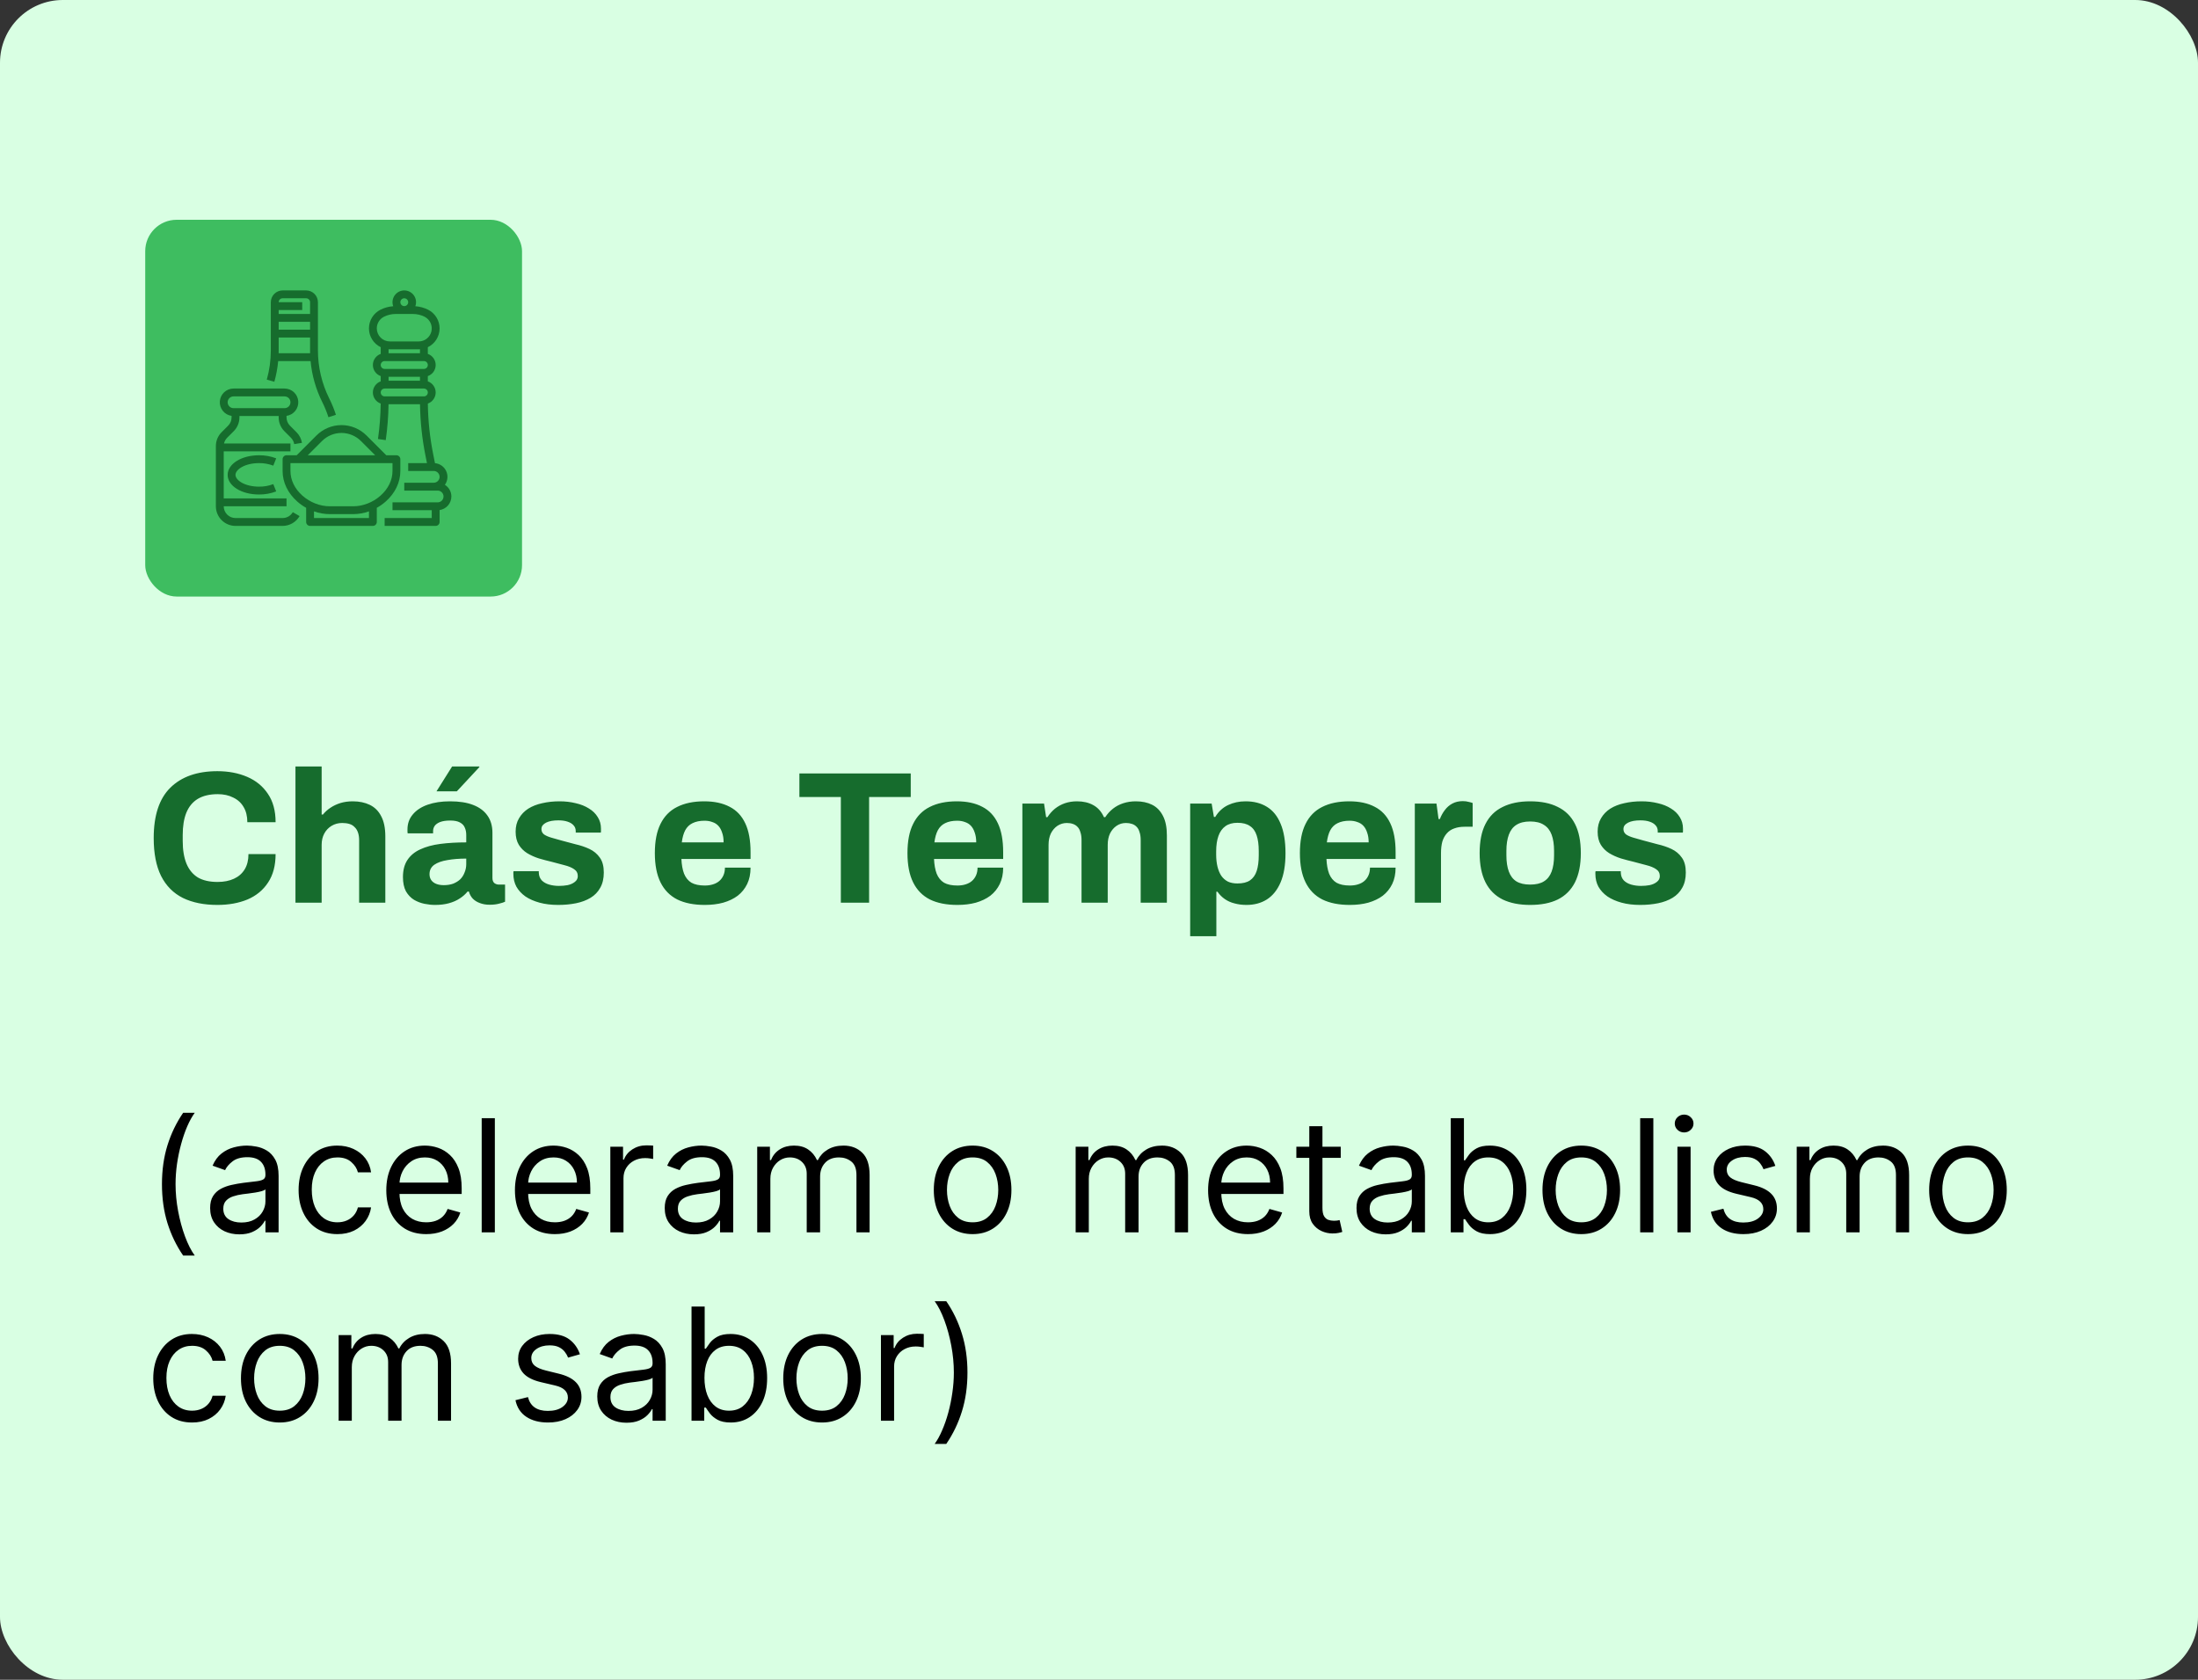 <svg xmlns="http://www.w3.org/2000/svg" width="280" height="214" viewBox="0 0 280 214" fill="none"><rect x="0" y="0" width="280" height="214" fill="#333333" stroke="none"/><rect width="280" height="214" rx="8" fill="#D9FFE3"></rect><rect x="18.5" y="28" width="48" height="48" rx="4" fill="#3EBD60"></rect><path d="M36 66H30C29.602 65.999 29.221 65.841 28.94 65.56C28.659 65.279 28.5 64.898 28.5 64.5H36.5V63.5H28.5V57.5H37V56.5H28.536C28.598 56.222 28.738 55.968 28.939 55.768L29.768 54.939C30.001 54.708 30.185 54.432 30.311 54.129C30.437 53.825 30.501 53.5 30.5 53.172V53H35.5V53.172C35.499 53.5 35.563 53.825 35.689 54.129C35.815 54.432 35.999 54.708 36.232 54.939L37.061 55.768C37.282 55.989 37.429 56.273 37.48 56.582L38.466 56.418C38.381 55.903 38.137 55.429 37.768 55.061L36.939 54.232C36.8 54.093 36.689 53.928 36.614 53.746C36.538 53.564 36.499 53.369 36.5 53.172V52.982C36.938 52.919 37.336 52.692 37.613 52.347C37.891 52.003 38.027 51.566 37.995 51.125C37.964 50.683 37.766 50.27 37.442 49.969C37.118 49.667 36.692 49.5 36.25 49.5H29.75C29.308 49.5 28.882 49.667 28.558 49.969C28.234 50.27 28.036 50.683 28.005 51.125C27.973 51.566 28.11 52.003 28.387 52.347C28.664 52.692 29.062 52.919 29.5 52.982V53.172C29.5 53.369 29.462 53.564 29.387 53.746C29.311 53.928 29.2 54.093 29.061 54.232L28.232 55.061C27.999 55.292 27.815 55.568 27.689 55.871C27.563 56.175 27.499 56.5 27.5 56.828V64.5C27.501 65.163 27.764 65.798 28.233 66.267C28.702 66.736 29.337 66.999 30 67H36C36.439 66.999 36.869 66.883 37.249 66.664C37.629 66.445 37.945 66.13 38.165 65.75L37.3 65.25C37.167 65.477 36.978 65.666 36.75 65.798C36.522 65.93 36.263 65.999 36 66ZM29 51.25C29 51.051 29.079 50.861 29.22 50.72C29.36 50.579 29.551 50.5 29.75 50.5H36.25C36.449 50.5 36.64 50.579 36.78 50.72C36.921 50.86 37 51.051 37 51.25C37 51.449 36.921 51.64 36.78 51.78C36.64 51.921 36.449 52 36.25 52H29.75C29.551 52 29.36 51.921 29.22 51.78C29.079 51.639 29 51.449 29 51.25Z" fill="#166C2D"></path><path d="M33 59C33.62 58.993 34.235 59.103 34.815 59.323L35.185 58.394C34.488 58.127 33.747 57.993 33 58C30.757 58 29 59.098 29 60.5C29 61.902 30.757 63 33 63C33.747 63.007 34.488 62.873 35.185 62.606L34.815 61.677C34.235 61.897 33.62 62.007 33 62C31.232 62 30 61.209 30 60.5C30 59.791 31.232 59 33 59Z" fill="#166C2D"></path><path d="M35.437 46H39.564C39.734 47.818 40.238 49.589 41.053 51.224C41.364 51.846 41.627 52.491 41.84 53.153L42.792 52.847C42.563 52.136 42.281 51.444 41.947 50.776C40.998 48.872 40.502 46.774 40.5 44.646V38.5C40.499 38.102 40.341 37.721 40.06 37.44C39.779 37.159 39.398 37.001 39 37H36C35.602 37.001 35.221 37.159 34.94 37.44C34.659 37.721 34.501 38.102 34.5 38.5V44.646C34.5 45.903 34.327 47.154 33.986 48.364L34.949 48.636C35.191 47.774 35.355 46.892 35.437 46ZM35.495 45C35.498 44.882 35.5 44.764 35.5 44.646V43H39.5V44.646C39.5 44.764 39.502 44.882 39.505 45H35.495ZM35.5 42V41H39.5V42H35.5ZM36 38H39C39.133 38 39.26 38.053 39.353 38.147C39.447 38.24 39.5 38.367 39.5 38.5V40H35.5V39.5H38.5V38.5H35.5C35.5 38.367 35.553 38.24 35.647 38.147C35.74 38.053 35.867 38 36 38Z" fill="#166C2D"></path><path d="M57.5 63.25C57.5 62.953 57.424 62.66 57.279 62.401C57.135 62.141 56.927 61.922 56.674 61.765C56.853 61.515 56.963 61.221 56.992 60.915C57.021 60.609 56.969 60.3 56.841 60.021C56.713 59.741 56.514 59.5 56.262 59.322C56.011 59.144 55.718 59.036 55.411 59.008L55.177 57.834C54.754 55.719 54.529 53.57 54.503 51.413C54.795 51.309 55.047 51.118 55.226 50.864C55.404 50.611 55.5 50.309 55.5 49.999C55.5 49.689 55.403 49.386 55.224 49.133C55.045 48.881 54.792 48.689 54.5 48.586V47.914C54.792 47.811 55.046 47.619 55.225 47.366C55.404 47.113 55.5 46.81 55.5 46.5C55.5 46.19 55.404 45.887 55.225 45.634C55.046 45.381 54.792 45.189 54.5 45.086V44.232C54.947 44.015 55.325 43.677 55.59 43.256C55.855 42.836 55.997 42.349 56 41.852C56.003 41.355 55.867 40.867 55.606 40.443C55.346 40.02 54.972 39.677 54.528 39.455C54.023 39.203 53.473 39.053 52.91 39.012C52.992 38.785 53.019 38.542 52.987 38.303C52.955 38.064 52.867 37.836 52.728 37.639C52.59 37.442 52.406 37.281 52.192 37.169C51.978 37.058 51.741 37 51.5 37C51.259 37 51.022 37.058 50.808 37.169C50.594 37.281 50.41 37.442 50.272 37.639C50.133 37.836 50.045 38.064 50.013 38.303C49.981 38.542 50.008 38.785 50.09 39.012C49.527 39.053 48.977 39.203 48.472 39.455C48.027 39.677 47.654 40.02 47.394 40.443C47.133 40.867 46.997 41.355 47 41.852C47.003 42.349 47.145 42.836 47.41 43.256C47.675 43.677 48.053 44.015 48.5 44.232V45.086C48.208 45.189 47.954 45.381 47.775 45.634C47.596 45.887 47.5 46.19 47.5 46.5C47.5 46.81 47.596 47.113 47.775 47.366C47.954 47.619 48.208 47.811 48.5 47.914V48.586C48.208 48.689 47.955 48.88 47.776 49.133C47.597 49.386 47.5 49.688 47.5 49.998C47.5 50.308 47.595 50.61 47.774 50.864C47.952 51.117 48.205 51.309 48.496 51.413C48.478 52.924 48.363 54.433 48.15 55.929L49.14 56.071C49.355 54.556 49.474 53.03 49.495 51.5H53.504C53.535 53.693 53.767 55.879 54.196 58.03L54.39 59H52V60H55.25C55.449 60 55.64 60.079 55.78 60.22C55.921 60.36 56 60.551 56 60.75C56 60.949 55.921 61.14 55.78 61.28C55.64 61.421 55.449 61.5 55.25 61.5H51.5V62.5H55.75C55.949 62.5 56.14 62.579 56.28 62.72C56.421 62.86 56.5 63.051 56.5 63.25C56.5 63.449 56.421 63.64 56.28 63.78C56.14 63.921 55.949 64 55.75 64H50V65H55V66H49V67H55.5C55.633 67 55.76 66.947 55.853 66.853C55.947 66.76 56 66.633 56 66.5V64.982C56.416 64.921 56.797 64.713 57.072 64.395C57.348 64.077 57.499 63.671 57.5 63.25ZM53.5 48V48.5H49.5V48H53.5ZM51.5 38C51.599 38 51.696 38.029 51.778 38.084C51.86 38.139 51.924 38.217 51.962 38.309C52 38.4 52.01 38.501 51.99 38.597C51.971 38.694 51.923 38.784 51.854 38.854C51.784 38.923 51.694 38.971 51.597 38.99C51.501 39.01 51.4 39 51.309 38.962C51.217 38.924 51.139 38.86 51.084 38.778C51.029 38.696 51 38.599 51 38.5C51 38.367 51.053 38.24 51.147 38.147C51.24 38.053 51.367 38 51.5 38ZM48 41.837C47.999 41.528 48.084 41.225 48.247 40.962C48.41 40.699 48.642 40.487 48.919 40.349C49.379 40.12 49.886 40.001 50.399 40H52.601C53.114 40.001 53.621 40.12 54.081 40.349C54.416 40.517 54.684 40.793 54.843 41.132C55.002 41.471 55.042 41.854 54.956 42.219C54.869 42.584 54.663 42.908 54.369 43.141C54.075 43.373 53.712 43.5 53.337 43.5H49.663C49.222 43.499 48.8 43.324 48.488 43.012C48.176 42.7 48.001 42.278 48 41.837ZM49.663 44.5H53.337C53.392 44.5 53.446 44.498 53.5 44.495V45H49.5V44.495C49.554 44.498 49.608 44.5 49.663 44.5ZM49 46H54C54.133 46 54.26 46.053 54.354 46.146C54.447 46.24 54.5 46.367 54.5 46.5C54.5 46.633 54.447 46.76 54.354 46.854C54.26 46.947 54.133 47 54 47H49C48.867 47 48.74 46.947 48.646 46.854C48.553 46.76 48.5 46.633 48.5 46.5C48.5 46.367 48.553 46.24 48.646 46.146C48.74 46.053 48.867 46 49 46ZM49 49.5H54C54.133 49.5 54.26 49.553 54.354 49.646C54.447 49.74 54.5 49.867 54.5 50C54.5 50.133 54.447 50.26 54.354 50.354C54.26 50.447 54.133 50.5 54 50.5H49C48.867 50.5 48.74 50.447 48.646 50.354C48.553 50.26 48.5 50.133 48.5 50C48.5 49.867 48.553 49.74 48.646 49.646C48.74 49.553 48.867 49.5 49 49.5Z" fill="#166C2D"></path><path d="M50.5 58H49.207L46.682 55.475C45.837 54.632 44.693 54.159 43.5 54.159C42.307 54.159 41.163 54.632 40.318 55.475L37.793 58H36.5C36.367 58 36.24 58.053 36.147 58.147C36.053 58.24 36 58.367 36 58.5V60C36 61.455 36.669 62.843 37.885 63.911C38.227 64.212 38.601 64.475 39 64.697V66.5C39 66.633 39.053 66.76 39.147 66.853C39.24 66.947 39.367 67 39.5 67H47.5C47.633 67 47.76 66.947 47.853 66.853C47.947 66.76 48 66.633 48 66.5V64.697C48.399 64.475 48.773 64.212 49.115 63.911C50.331 62.843 51 61.455 51 60V58.5C51 58.367 50.947 58.24 50.853 58.147C50.76 58.053 50.633 58 50.5 58ZM41.025 56.182C41.682 55.527 42.572 55.158 43.5 55.158C44.428 55.158 45.318 55.527 45.975 56.182L47.793 58H39.207L41.025 56.182ZM47 66H40V65.148C40.642 65.377 41.318 65.496 42 65.5H45C45.682 65.496 46.358 65.377 47 65.148V66ZM50 60C50 61.163 49.452 62.285 48.456 63.16C47.486 64.011 46.227 64.5 45 64.5H42C40.773 64.5 39.514 64.011 38.544 63.16C37.548 62.285 37 61.163 37 60V59H50V60Z" fill="#166C2D"></path><path d="M27.692 115.288C25.98 115.288 24.516 114.992 23.3 114.4C22.084 113.792 21.156 112.856 20.516 111.592C19.892 110.328 19.58 108.72 19.58 106.768C19.58 103.888 20.284 101.752 21.692 100.36C23.116 98.952 25.116 98.248 27.692 98.248C29.1 98.248 30.364 98.488 31.484 98.968C32.604 99.448 33.484 100.168 34.124 101.128C34.78 102.088 35.108 103.296 35.108 104.752H31.508C31.508 103.984 31.348 103.336 31.028 102.808C30.724 102.28 30.284 101.88 29.708 101.608C29.148 101.32 28.492 101.176 27.74 101.176C26.716 101.176 25.868 101.376 25.196 101.776C24.54 102.176 24.052 102.768 23.732 103.552C23.428 104.32 23.276 105.264 23.276 106.384V107.128C23.276 108.28 23.436 109.248 23.756 110.032C24.076 110.8 24.556 111.384 25.196 111.784C25.852 112.168 26.692 112.36 27.716 112.36C28.516 112.36 29.212 112.224 29.804 111.952C30.396 111.68 30.852 111.28 31.172 110.752C31.492 110.224 31.652 109.576 31.652 108.808H35.108C35.108 110.264 34.788 111.472 34.148 112.432C33.524 113.392 32.652 114.112 31.532 114.592C30.412 115.056 29.132 115.288 27.692 115.288ZM37.638 115V97.648H40.974V103.768H41.142C41.414 103.432 41.734 103.144 42.102 102.904C42.486 102.648 42.91 102.448 43.374 102.304C43.854 102.16 44.374 102.088 44.934 102.088C45.766 102.088 46.494 102.24 47.118 102.544C47.742 102.848 48.222 103.328 48.558 103.984C48.91 104.64 49.086 105.496 49.086 106.552V115H45.75V107.08C45.75 106.68 45.702 106.344 45.606 106.072C45.51 105.784 45.366 105.552 45.174 105.376C44.998 105.184 44.774 105.048 44.502 104.968C44.23 104.888 43.926 104.848 43.59 104.848C43.094 104.848 42.646 104.968 42.246 105.208C41.846 105.448 41.534 105.776 41.31 106.192C41.086 106.608 40.974 107.088 40.974 107.632V115H37.638ZM55.411 115.288C54.995 115.288 54.547 115.24 54.067 115.144C53.603 115.048 53.163 114.88 52.747 114.64C52.331 114.384 51.987 114.024 51.715 113.56C51.459 113.08 51.331 112.472 51.331 111.736C51.331 110.856 51.523 110.128 51.907 109.552C52.291 108.976 52.835 108.528 53.539 108.208C54.259 107.872 55.115 107.64 56.107 107.512C57.099 107.384 58.195 107.32 59.395 107.32V106.384C59.395 106.016 59.331 105.696 59.203 105.424C59.091 105.152 58.883 104.936 58.579 104.776C58.291 104.616 57.883 104.536 57.355 104.536C56.827 104.536 56.395 104.6 56.059 104.728C55.739 104.856 55.507 105.024 55.363 105.232C55.235 105.424 55.171 105.64 55.171 105.88V106.168H51.931C51.915 106.088 51.907 106.016 51.907 105.952C51.907 105.872 51.907 105.776 51.907 105.664C51.907 104.928 52.131 104.296 52.579 103.768C53.027 103.224 53.659 102.808 54.475 102.52C55.291 102.232 56.243 102.088 57.331 102.088C58.499 102.088 59.475 102.24 60.259 102.544C61.059 102.848 61.667 103.296 62.083 103.888C62.515 104.48 62.731 105.224 62.731 106.12V111.856C62.731 112.144 62.811 112.36 62.971 112.504C63.147 112.632 63.339 112.696 63.547 112.696H64.339V114.88C64.179 114.96 63.931 115.04 63.595 115.12C63.259 115.216 62.851 115.264 62.371 115.264C61.907 115.264 61.491 115.192 61.123 115.048C60.771 114.92 60.475 114.736 60.235 114.496C59.995 114.24 59.827 113.936 59.731 113.584H59.563C59.291 113.92 58.955 114.216 58.555 114.472C58.171 114.728 57.715 114.928 57.187 115.072C56.675 115.216 56.083 115.288 55.411 115.288ZM56.539 112.768C56.987 112.768 57.387 112.704 57.739 112.576C58.091 112.432 58.387 112.248 58.627 112.024C58.867 111.784 59.051 111.496 59.179 111.16C59.323 110.824 59.395 110.464 59.395 110.08V109.384C58.499 109.384 57.699 109.448 56.995 109.576C56.291 109.688 55.731 109.888 55.315 110.176C54.915 110.464 54.715 110.864 54.715 111.376C54.715 111.664 54.787 111.912 54.931 112.12C55.075 112.328 55.283 112.488 55.555 112.6C55.827 112.712 56.155 112.768 56.539 112.768ZM55.603 100.816L57.595 97.648H61.051L61.075 97.72L58.195 100.816H55.603ZM71.109 115.288C70.229 115.288 69.437 115.192 68.733 115C68.029 114.808 67.429 114.544 66.933 114.208C66.437 113.856 66.053 113.44 65.781 112.96C65.525 112.48 65.397 111.936 65.397 111.328C65.397 111.264 65.397 111.2 65.397 111.136C65.397 111.072 65.405 111.024 65.421 110.992H68.637C68.637 111.024 68.637 111.056 68.637 111.088C68.637 111.12 68.637 111.152 68.637 111.184C68.653 111.584 68.781 111.912 69.021 112.168C69.261 112.408 69.573 112.584 69.957 112.696C70.357 112.808 70.773 112.864 71.205 112.864C71.589 112.864 71.957 112.832 72.309 112.768C72.677 112.688 72.981 112.552 73.221 112.36C73.477 112.168 73.605 111.92 73.605 111.616C73.605 111.232 73.445 110.936 73.125 110.728C72.821 110.52 72.413 110.352 71.901 110.224C71.405 110.096 70.861 109.952 70.269 109.792C69.725 109.664 69.181 109.52 68.637 109.36C68.093 109.184 67.597 108.96 67.149 108.688C66.717 108.416 66.365 108.064 66.093 107.632C65.821 107.184 65.685 106.624 65.685 105.952C65.685 105.296 65.829 104.728 66.117 104.248C66.405 103.752 66.797 103.344 67.293 103.024C67.805 102.704 68.397 102.472 69.069 102.328C69.757 102.168 70.493 102.088 71.277 102.088C72.013 102.088 72.701 102.168 73.341 102.328C73.981 102.472 74.541 102.696 75.021 103C75.501 103.288 75.877 103.656 76.149 104.104C76.421 104.536 76.557 105.024 76.557 105.568C76.557 105.68 76.557 105.784 76.557 105.88C76.557 105.976 76.549 106.04 76.533 106.072H73.341V105.88C73.341 105.592 73.253 105.352 73.077 105.16C72.901 104.952 72.645 104.792 72.309 104.68C71.989 104.568 71.597 104.512 71.133 104.512C70.813 104.512 70.517 104.536 70.245 104.584C69.989 104.632 69.765 104.704 69.573 104.8C69.381 104.896 69.229 105.016 69.117 105.16C69.021 105.288 68.973 105.448 68.973 105.64C68.973 105.912 69.085 106.136 69.309 106.312C69.549 106.472 69.861 106.608 70.245 106.72C70.629 106.832 71.053 106.952 71.517 107.08C72.093 107.24 72.693 107.4 73.317 107.56C73.957 107.704 74.549 107.904 75.093 108.16C75.637 108.416 76.077 108.784 76.413 109.264C76.749 109.728 76.917 110.36 76.917 111.16C76.917 111.928 76.765 112.576 76.461 113.104C76.173 113.632 75.765 114.056 75.237 114.376C74.709 114.696 74.093 114.928 73.389 115.072C72.685 115.216 71.925 115.288 71.109 115.288ZM89.78 115.288C88.388 115.288 87.22 115.056 86.276 114.592C85.332 114.112 84.62 113.384 84.14 112.408C83.66 111.432 83.42 110.192 83.42 108.688C83.42 107.168 83.66 105.928 84.14 104.968C84.62 103.992 85.324 103.272 86.252 102.808C87.196 102.328 88.348 102.088 89.708 102.088C90.988 102.088 92.068 102.32 92.948 102.784C93.828 103.232 94.492 103.936 94.94 104.896C95.388 105.84 95.612 107.064 95.612 108.568V109.432H86.804C86.836 110.168 86.948 110.792 87.14 111.304C87.348 111.816 87.66 112.2 88.076 112.456C88.508 112.696 89.076 112.816 89.78 112.816C90.164 112.816 90.508 112.768 90.812 112.672C91.132 112.576 91.404 112.432 91.628 112.24C91.852 112.048 92.028 111.808 92.156 111.52C92.284 111.232 92.348 110.904 92.348 110.536H95.612C95.612 111.336 95.468 112.032 95.18 112.624C94.892 113.216 94.492 113.712 93.98 114.112C93.468 114.496 92.852 114.792 92.132 115C91.428 115.192 90.644 115.288 89.78 115.288ZM86.852 107.32H92.18C92.18 106.84 92.116 106.424 91.988 106.072C91.876 105.72 91.716 105.432 91.508 105.208C91.3 104.984 91.044 104.824 90.74 104.728C90.452 104.616 90.124 104.56 89.756 104.56C89.148 104.56 88.636 104.664 88.22 104.872C87.82 105.064 87.508 105.368 87.284 105.784C87.076 106.184 86.932 106.696 86.852 107.32ZM107.114 115V101.536H101.834V98.536H116.018V101.536H110.714V115H107.114ZM121.96 115.288C120.568 115.288 119.4 115.056 118.456 114.592C117.512 114.112 116.8 113.384 116.32 112.408C115.84 111.432 115.6 110.192 115.6 108.688C115.6 107.168 115.84 105.928 116.32 104.968C116.8 103.992 117.504 103.272 118.432 102.808C119.376 102.328 120.528 102.088 121.888 102.088C123.168 102.088 124.248 102.32 125.128 102.784C126.008 103.232 126.672 103.936 127.12 104.896C127.568 105.84 127.792 107.064 127.792 108.568V109.432H118.984C119.016 110.168 119.128 110.792 119.32 111.304C119.528 111.816 119.84 112.2 120.256 112.456C120.688 112.696 121.256 112.816 121.96 112.816C122.344 112.816 122.688 112.768 122.992 112.672C123.312 112.576 123.584 112.432 123.808 112.24C124.032 112.048 124.208 111.808 124.336 111.52C124.464 111.232 124.528 110.904 124.528 110.536H127.792C127.792 111.336 127.648 112.032 127.359 112.624C127.072 113.216 126.672 113.712 126.16 114.112C125.648 114.496 125.032 114.792 124.312 115C123.608 115.192 122.824 115.288 121.96 115.288ZM119.032 107.32H124.36C124.36 106.84 124.296 106.424 124.168 106.072C124.056 105.72 123.896 105.432 123.688 105.208C123.48 104.984 123.224 104.824 122.92 104.728C122.632 104.616 122.304 104.56 121.936 104.56C121.328 104.56 120.816 104.664 120.4 104.872C120 105.064 119.688 105.368 119.464 105.784C119.256 106.184 119.112 106.696 119.032 107.32ZM130.239 115V102.376H132.999L133.263 104.104H133.431C133.703 103.688 134.023 103.328 134.391 103.024C134.775 102.72 135.199 102.488 135.663 102.328C136.143 102.168 136.655 102.088 137.199 102.088C137.999 102.088 138.687 102.248 139.263 102.568C139.855 102.888 140.311 103.4 140.631 104.104H140.799C141.071 103.688 141.399 103.328 141.783 103.024C142.167 102.72 142.607 102.488 143.103 102.328C143.599 102.168 144.127 102.088 144.687 102.088C145.487 102.088 146.175 102.232 146.751 102.52C147.343 102.808 147.807 103.28 148.143 103.936C148.479 104.576 148.647 105.408 148.647 106.432V115H145.311V107.032C145.311 106.632 145.263 106.296 145.167 106.024C145.087 105.736 144.967 105.512 144.807 105.352C144.647 105.176 144.447 105.048 144.207 104.968C143.967 104.888 143.711 104.848 143.439 104.848C142.991 104.848 142.591 104.968 142.239 105.208C141.887 105.448 141.607 105.776 141.399 106.192C141.207 106.608 141.111 107.088 141.111 107.632V115H137.775V107.032C137.775 106.632 137.727 106.296 137.631 106.024C137.551 105.736 137.431 105.512 137.271 105.352C137.111 105.176 136.911 105.048 136.671 104.968C136.447 104.888 136.191 104.848 135.903 104.848C135.471 104.848 135.071 104.968 134.703 105.208C134.351 105.448 134.071 105.776 133.863 106.192C133.671 106.608 133.575 107.088 133.575 107.632V115H130.239ZM151.614 119.272V102.376H154.35L154.638 104.08H154.806C155.222 103.392 155.766 102.888 156.438 102.568C157.11 102.248 157.854 102.088 158.67 102.088C159.726 102.088 160.63 102.32 161.382 102.784C162.15 103.248 162.734 103.968 163.134 104.944C163.55 105.92 163.758 107.176 163.758 108.712C163.758 110.2 163.55 111.432 163.134 112.408C162.718 113.384 162.134 114.112 161.382 114.592C160.646 115.056 159.782 115.288 158.79 115.288C158.246 115.288 157.742 115.224 157.278 115.096C156.814 114.984 156.398 114.8 156.03 114.544C155.662 114.288 155.35 113.976 155.094 113.608H154.95V119.272H151.614ZM157.638 112.552C158.31 112.552 158.838 112.424 159.222 112.168C159.622 111.896 159.91 111.496 160.086 110.968C160.262 110.424 160.35 109.76 160.35 108.976V108.424C160.35 107.624 160.262 106.96 160.086 106.432C159.91 105.888 159.622 105.488 159.222 105.232C158.838 104.96 158.31 104.824 157.638 104.824C157.014 104.824 156.502 104.968 156.102 105.256C155.702 105.544 155.406 105.96 155.214 106.504C155.022 107.048 154.926 107.704 154.926 108.472V108.88C154.926 109.44 154.982 109.952 155.094 110.416C155.206 110.864 155.366 111.248 155.574 111.568C155.798 111.888 156.078 112.136 156.414 112.312C156.75 112.472 157.158 112.552 157.638 112.552ZM171.952 115.288C170.56 115.288 169.392 115.056 168.448 114.592C167.504 114.112 166.792 113.384 166.312 112.408C165.832 111.432 165.592 110.192 165.592 108.688C165.592 107.168 165.832 105.928 166.312 104.968C166.792 103.992 167.496 103.272 168.424 102.808C169.368 102.328 170.52 102.088 171.88 102.088C173.16 102.088 174.24 102.32 175.12 102.784C176 103.232 176.664 103.936 177.112 104.896C177.56 105.84 177.784 107.064 177.784 108.568V109.432H168.976C169.008 110.168 169.12 110.792 169.312 111.304C169.52 111.816 169.832 112.2 170.248 112.456C170.68 112.696 171.248 112.816 171.952 112.816C172.336 112.816 172.68 112.768 172.984 112.672C173.304 112.576 173.576 112.432 173.8 112.24C174.024 112.048 174.2 111.808 174.328 111.52C174.456 111.232 174.52 110.904 174.52 110.536H177.784C177.784 111.336 177.64 112.032 177.352 112.624C177.064 113.216 176.664 113.712 176.152 114.112C175.64 114.496 175.024 114.792 174.304 115C173.6 115.192 172.816 115.288 171.952 115.288ZM169.024 107.32H174.352C174.352 106.84 174.288 106.424 174.16 106.072C174.048 105.72 173.888 105.432 173.68 105.208C173.472 104.984 173.216 104.824 172.912 104.728C172.624 104.616 172.296 104.56 171.928 104.56C171.32 104.56 170.808 104.664 170.392 104.872C169.992 105.064 169.68 105.368 169.456 105.784C169.248 106.184 169.104 106.696 169.024 107.32ZM180.231 115V102.376H182.991L183.255 104.344H183.423C183.583 103.928 183.791 103.552 184.047 103.216C184.303 102.864 184.623 102.584 185.007 102.376C185.391 102.168 185.839 102.064 186.351 102.064C186.623 102.064 186.871 102.096 187.095 102.16C187.319 102.208 187.487 102.256 187.599 102.304V105.328H186.567C186.071 105.328 185.631 105.4 185.247 105.544C184.879 105.672 184.567 105.88 184.311 106.168C184.055 106.456 183.863 106.808 183.735 107.224C183.623 107.64 183.567 108.128 183.567 108.688V115H180.231ZM194.922 115.288C193.546 115.288 192.378 115.056 191.418 114.592C190.458 114.112 189.73 113.384 189.234 112.408C188.738 111.416 188.49 110.176 188.49 108.688C188.49 107.168 188.738 105.928 189.234 104.968C189.73 103.992 190.458 103.272 191.418 102.808C192.378 102.328 193.546 102.088 194.922 102.088C196.33 102.088 197.506 102.328 198.45 102.808C199.41 103.272 200.138 103.992 200.634 104.968C201.13 105.928 201.378 107.168 201.378 108.688C201.378 110.176 201.13 111.416 200.634 112.408C200.138 113.384 199.41 114.112 198.45 114.592C197.506 115.056 196.33 115.288 194.922 115.288ZM194.922 112.696C195.658 112.696 196.242 112.56 196.674 112.288C197.122 112.016 197.45 111.6 197.658 111.04C197.866 110.48 197.97 109.792 197.97 108.976V108.4C197.97 107.584 197.866 106.896 197.658 106.336C197.45 105.776 197.122 105.36 196.674 105.088C196.242 104.8 195.658 104.656 194.922 104.656C194.202 104.656 193.618 104.8 193.17 105.088C192.738 105.36 192.418 105.776 192.21 106.336C192.002 106.896 191.898 107.584 191.898 108.4V108.976C191.898 109.792 192.002 110.48 192.21 111.04C192.418 111.6 192.738 112.016 193.17 112.288C193.618 112.56 194.202 112.696 194.922 112.696ZM208.945 115.288C208.065 115.288 207.273 115.192 206.569 115C205.865 114.808 205.265 114.544 204.769 114.208C204.273 113.856 203.889 113.44 203.617 112.96C203.361 112.48 203.233 111.936 203.233 111.328C203.233 111.264 203.233 111.2 203.233 111.136C203.233 111.072 203.241 111.024 203.257 110.992H206.473C206.473 111.024 206.473 111.056 206.473 111.088C206.473 111.12 206.473 111.152 206.473 111.184C206.489 111.584 206.617 111.912 206.857 112.168C207.097 112.408 207.409 112.584 207.793 112.696C208.193 112.808 208.609 112.864 209.041 112.864C209.425 112.864 209.793 112.832 210.145 112.768C210.513 112.688 210.817 112.552 211.057 112.36C211.313 112.168 211.441 111.92 211.441 111.616C211.441 111.232 211.281 110.936 210.961 110.728C210.657 110.52 210.249 110.352 209.737 110.224C209.241 110.096 208.697 109.952 208.105 109.792C207.561 109.664 207.017 109.52 206.473 109.36C205.929 109.184 205.433 108.96 204.985 108.688C204.553 108.416 204.201 108.064 203.929 107.632C203.657 107.184 203.521 106.624 203.521 105.952C203.521 105.296 203.665 104.728 203.953 104.248C204.241 103.752 204.633 103.344 205.129 103.024C205.641 102.704 206.233 102.472 206.905 102.328C207.593 102.168 208.329 102.088 209.113 102.088C209.849 102.088 210.537 102.168 211.177 102.328C211.817 102.472 212.377 102.696 212.857 103C213.337 103.288 213.713 103.656 213.985 104.104C214.257 104.536 214.393 105.024 214.393 105.568C214.393 105.68 214.393 105.784 214.393 105.88C214.393 105.976 214.385 106.04 214.369 106.072H211.177V105.88C211.177 105.592 211.089 105.352 210.913 105.16C210.737 104.952 210.481 104.792 210.145 104.68C209.825 104.568 209.433 104.512 208.969 104.512C208.649 104.512 208.353 104.536 208.081 104.584C207.825 104.632 207.601 104.704 207.409 104.8C207.217 104.896 207.065 105.016 206.953 105.16C206.857 105.288 206.809 105.448 206.809 105.64C206.809 105.912 206.921 106.136 207.145 106.312C207.385 106.472 207.697 106.608 208.081 106.72C208.465 106.832 208.889 106.952 209.353 107.08C209.929 107.24 210.529 107.4 211.153 107.56C211.793 107.704 212.385 107.904 212.929 108.16C213.473 108.416 213.913 108.784 214.249 109.264C214.585 109.728 214.753 110.36 214.753 111.16C214.753 111.928 214.601 112.576 214.297 113.104C214.009 113.632 213.601 114.056 213.073 114.376C212.545 114.696 211.929 114.928 211.225 115.072C210.521 115.216 209.761 115.288 208.945 115.288Z" fill="#166C2D"></path><path d="M20.631 150.864C20.631 149.074 20.863 147.429 21.327 145.928C21.796 144.422 22.463 143.037 23.329 141.773H24.807C24.466 142.241 24.146 142.819 23.848 143.506C23.555 144.187 23.296 144.938 23.074 145.757C22.851 146.571 22.676 147.414 22.548 148.286C22.425 149.157 22.364 150.016 22.364 150.864C22.364 151.991 22.473 153.134 22.69 154.294C22.908 155.454 23.202 156.531 23.571 157.526C23.94 158.52 24.352 159.33 24.807 159.955H23.329C22.463 158.69 21.796 157.308 21.327 155.807C20.863 154.301 20.631 152.653 20.631 150.864ZM30.49 157.256C29.799 157.256 29.172 157.125 28.608 156.865C28.045 156.6 27.597 156.219 27.266 155.722C26.934 155.22 26.769 154.614 26.769 153.903C26.769 153.278 26.892 152.772 27.138 152.384C27.384 151.991 27.713 151.683 28.125 151.46C28.537 151.238 28.992 151.072 29.489 150.963C29.991 150.849 30.495 150.759 31.002 150.693C31.665 150.608 32.202 150.544 32.614 150.501C33.031 150.454 33.334 150.376 33.523 150.267C33.717 150.158 33.814 149.969 33.814 149.699V149.642C33.814 148.941 33.623 148.397 33.239 148.009C32.86 147.62 32.285 147.426 31.513 147.426C30.713 147.426 30.086 147.601 29.631 147.952C29.177 148.302 28.857 148.676 28.672 149.074L27.081 148.506C27.365 147.843 27.744 147.327 28.218 146.957C28.696 146.583 29.217 146.323 29.78 146.176C30.348 146.025 30.907 145.949 31.456 145.949C31.807 145.949 32.209 145.991 32.664 146.077C33.123 146.157 33.566 146.325 33.992 146.581C34.423 146.837 34.78 147.223 35.064 147.739C35.348 148.255 35.49 148.946 35.49 149.812V157H33.814V155.523H33.729C33.615 155.759 33.426 156.013 33.161 156.283C32.896 156.553 32.543 156.782 32.103 156.972C31.662 157.161 31.125 157.256 30.49 157.256ZM30.746 155.75C31.409 155.75 31.968 155.62 32.422 155.359C32.882 155.099 33.227 154.763 33.459 154.351C33.696 153.939 33.814 153.506 33.814 153.051V151.517C33.743 151.602 33.587 151.68 33.346 151.751C33.109 151.818 32.834 151.877 32.522 151.929C32.214 151.976 31.913 152.019 31.62 152.057C31.331 152.09 31.096 152.118 30.916 152.142C30.481 152.199 30.074 152.291 29.695 152.419C29.321 152.542 29.018 152.729 28.786 152.98C28.559 153.226 28.445 153.562 28.445 153.989C28.445 154.571 28.66 155.011 29.091 155.31C29.527 155.603 30.078 155.75 30.746 155.75ZM42.981 157.227C41.959 157.227 41.078 156.986 40.34 156.503C39.601 156.02 39.033 155.355 38.635 154.507C38.237 153.66 38.038 152.691 38.038 151.602C38.038 150.494 38.242 149.517 38.649 148.669C39.061 147.817 39.634 147.152 40.368 146.673C41.106 146.19 41.968 145.949 42.953 145.949C43.72 145.949 44.411 146.091 45.027 146.375C45.642 146.659 46.147 147.057 46.54 147.568C46.933 148.08 47.177 148.676 47.271 149.358H45.595C45.467 148.861 45.183 148.42 44.743 148.037C44.307 147.649 43.72 147.455 42.981 147.455C42.328 147.455 41.755 147.625 41.263 147.966C40.775 148.302 40.394 148.778 40.119 149.393C39.849 150.004 39.715 150.722 39.715 151.545C39.715 152.388 39.847 153.122 40.112 153.747C40.382 154.372 40.761 154.857 41.249 155.203C41.741 155.549 42.319 155.722 42.981 155.722C43.417 155.722 43.812 155.646 44.168 155.494C44.523 155.343 44.823 155.125 45.07 154.841C45.316 154.557 45.491 154.216 45.595 153.818H47.271C47.177 154.462 46.942 155.042 46.568 155.558C46.199 156.07 45.709 156.477 45.098 156.78C44.492 157.078 43.786 157.227 42.981 157.227ZM54.295 157.227C53.244 157.227 52.338 156.995 51.575 156.531C50.818 156.062 50.233 155.409 49.821 154.571C49.414 153.728 49.21 152.748 49.21 151.631C49.21 150.513 49.414 149.528 49.821 148.676C50.233 147.819 50.806 147.152 51.54 146.673C52.278 146.19 53.14 145.949 54.125 145.949C54.693 145.949 55.254 146.044 55.808 146.233C56.362 146.422 56.867 146.73 57.321 147.156C57.776 147.578 58.138 148.136 58.408 148.832C58.678 149.528 58.812 150.385 58.812 151.403V152.114H50.403V150.665H57.108C57.108 150.049 56.985 149.5 56.739 149.017C56.497 148.534 56.151 148.153 55.702 147.874C55.257 147.594 54.731 147.455 54.125 147.455C53.457 147.455 52.88 147.62 52.392 147.952C51.909 148.278 51.537 148.705 51.277 149.23C51.017 149.756 50.886 150.319 50.886 150.92V151.886C50.886 152.71 51.028 153.409 51.312 153.982C51.601 154.55 52.001 154.983 52.513 155.281C53.024 155.575 53.618 155.722 54.295 155.722C54.736 155.722 55.133 155.66 55.489 155.537C55.849 155.409 56.159 155.22 56.419 154.969C56.679 154.713 56.881 154.396 57.023 154.017L58.642 154.472C58.472 155.021 58.185 155.504 57.783 155.92C57.38 156.332 56.883 156.654 56.291 156.886C55.699 157.114 55.034 157.227 54.295 157.227ZM63.038 142.455V157H61.362V142.455H63.038ZM70.682 157.227C69.631 157.227 68.724 156.995 67.962 156.531C67.204 156.062 66.62 155.409 66.208 154.571C65.8 153.728 65.597 152.748 65.597 151.631C65.597 150.513 65.8 149.528 66.208 148.676C66.62 147.819 67.193 147.152 67.927 146.673C68.665 146.19 69.527 145.949 70.512 145.949C71.08 145.949 71.641 146.044 72.195 146.233C72.749 146.422 73.253 146.73 73.708 147.156C74.162 147.578 74.525 148.136 74.794 148.832C75.064 149.528 75.199 150.385 75.199 151.403V152.114H66.79V150.665H73.495C73.495 150.049 73.372 149.5 73.125 149.017C72.884 148.534 72.538 148.153 72.088 147.874C71.643 147.594 71.118 147.455 70.512 147.455C69.844 147.455 69.266 147.62 68.779 147.952C68.296 148.278 67.924 148.705 67.664 149.23C67.403 149.756 67.273 150.319 67.273 150.92V151.886C67.273 152.71 67.415 153.409 67.699 153.982C67.988 154.55 68.388 154.983 68.9 155.281C69.411 155.575 70.005 155.722 70.682 155.722C71.123 155.722 71.52 155.66 71.875 155.537C72.235 155.409 72.545 155.22 72.806 154.969C73.066 154.713 73.267 154.396 73.409 154.017L75.029 154.472C74.858 155.021 74.572 155.504 74.169 155.92C73.767 156.332 73.27 156.654 72.678 156.886C72.086 157.114 71.421 157.227 70.682 157.227ZM77.749 157V146.091H79.368V147.739H79.482C79.681 147.199 80.041 146.761 80.561 146.425C81.082 146.089 81.669 145.92 82.323 145.92C82.446 145.92 82.6 145.923 82.784 145.928C82.969 145.932 83.109 145.939 83.204 145.949V147.653C83.147 147.639 83.016 147.618 82.813 147.589C82.614 147.556 82.403 147.54 82.181 147.54C81.65 147.54 81.177 147.651 80.76 147.874C80.348 148.091 80.022 148.394 79.78 148.783C79.543 149.166 79.425 149.604 79.425 150.097V157H77.749ZM88.401 157.256C87.709 157.256 87.082 157.125 86.519 156.865C85.955 156.6 85.508 156.219 85.176 155.722C84.845 155.22 84.679 154.614 84.679 153.903C84.679 153.278 84.802 152.772 85.048 152.384C85.294 151.991 85.624 151.683 86.035 151.46C86.447 151.238 86.902 151.072 87.399 150.963C87.901 150.849 88.405 150.759 88.912 150.693C89.575 150.608 90.112 150.544 90.524 150.501C90.941 150.454 91.244 150.376 91.433 150.267C91.627 150.158 91.724 149.969 91.724 149.699V149.642C91.724 148.941 91.533 148.397 91.149 148.009C90.77 147.62 90.195 147.426 89.423 147.426C88.623 147.426 87.996 147.601 87.541 147.952C87.087 148.302 86.767 148.676 86.582 149.074L84.992 148.506C85.276 147.843 85.654 147.327 86.128 146.957C86.606 146.583 87.127 146.323 87.69 146.176C88.258 146.025 88.817 145.949 89.367 145.949C89.717 145.949 90.119 145.991 90.574 146.077C91.033 146.157 91.476 146.325 91.902 146.581C92.333 146.837 92.69 147.223 92.974 147.739C93.258 148.255 93.401 148.946 93.401 149.812V157H91.724V155.523H91.639C91.526 155.759 91.336 156.013 91.071 156.283C90.806 156.553 90.453 156.782 90.013 156.972C89.572 157.161 89.035 157.256 88.401 157.256ZM88.656 155.75C89.319 155.75 89.878 155.62 90.332 155.359C90.792 155.099 91.137 154.763 91.369 154.351C91.606 153.939 91.724 153.506 91.724 153.051V151.517C91.653 151.602 91.497 151.68 91.256 151.751C91.019 151.818 90.744 151.877 90.432 151.929C90.124 151.976 89.823 152.019 89.53 152.057C89.241 152.09 89.007 152.118 88.827 152.142C88.391 152.199 87.984 152.291 87.605 152.419C87.231 152.542 86.928 152.729 86.696 152.98C86.469 153.226 86.355 153.562 86.355 153.989C86.355 154.571 86.57 155.011 87.001 155.31C87.437 155.603 87.989 155.75 88.656 155.75ZM96.46 157V146.091H98.079V147.795H98.221C98.448 147.213 98.816 146.761 99.322 146.439C99.829 146.112 100.437 145.949 101.147 145.949C101.867 145.949 102.466 146.112 102.944 146.439C103.427 146.761 103.804 147.213 104.074 147.795H104.187C104.467 147.232 104.886 146.785 105.444 146.453C106.003 146.117 106.673 145.949 107.454 145.949C108.43 145.949 109.227 146.254 109.848 146.865C110.468 147.471 110.778 148.416 110.778 149.699V157H109.102V149.699C109.102 148.894 108.882 148.319 108.441 147.973C108.001 147.627 107.483 147.455 106.886 147.455C106.119 147.455 105.525 147.687 105.103 148.151C104.682 148.61 104.471 149.192 104.471 149.898V157H102.767V149.528C102.767 148.908 102.565 148.409 102.163 148.03C101.761 147.646 101.242 147.455 100.608 147.455C100.172 147.455 99.765 147.571 99.386 147.803C99.012 148.035 98.709 148.357 98.477 148.768C98.25 149.176 98.136 149.647 98.136 150.182V157H96.46ZM123.9 157.227C122.915 157.227 122.051 156.993 121.307 156.524C120.569 156.055 119.991 155.4 119.574 154.557C119.162 153.714 118.956 152.729 118.956 151.602C118.956 150.466 119.162 149.474 119.574 148.626C119.991 147.779 120.569 147.121 121.307 146.652C122.051 146.183 122.915 145.949 123.9 145.949C124.884 145.949 125.746 146.183 126.485 146.652C127.228 147.121 127.806 147.779 128.218 148.626C128.634 149.474 128.843 150.466 128.843 151.602C128.843 152.729 128.634 153.714 128.218 154.557C127.806 155.4 127.228 156.055 126.485 156.524C125.746 156.993 124.884 157.227 123.9 157.227ZM123.9 155.722C124.648 155.722 125.263 155.53 125.746 155.146C126.229 154.763 126.587 154.259 126.819 153.634C127.051 153.009 127.167 152.331 127.167 151.602C127.167 150.873 127.051 150.194 126.819 149.564C126.587 148.934 126.229 148.425 125.746 148.037C125.263 147.649 124.648 147.455 123.9 147.455C123.151 147.455 122.536 147.649 122.053 148.037C121.57 148.425 121.212 148.934 120.98 149.564C120.748 150.194 120.632 150.873 120.632 151.602C120.632 152.331 120.748 153.009 120.98 153.634C121.212 154.259 121.57 154.763 122.053 155.146C122.536 155.53 123.151 155.722 123.9 155.722ZM137.026 157V146.091H138.646V147.795H138.788C139.015 147.213 139.382 146.761 139.888 146.439C140.395 146.112 141.004 145.949 141.714 145.949C142.433 145.949 143.032 146.112 143.511 146.439C143.994 146.761 144.37 147.213 144.64 147.795H144.754C145.033 147.232 145.452 146.785 146.011 146.453C146.569 146.117 147.239 145.949 148.021 145.949C148.996 145.949 149.794 146.254 150.414 146.865C151.034 147.471 151.344 148.416 151.344 149.699V157H149.668V149.699C149.668 148.894 149.448 148.319 149.008 147.973C148.567 147.627 148.049 147.455 147.452 147.455C146.685 147.455 146.091 147.687 145.67 148.151C145.248 148.61 145.038 149.192 145.038 149.898V157H143.333V149.528C143.333 148.908 143.132 148.409 142.729 148.03C142.327 147.646 141.808 147.455 141.174 147.455C140.738 147.455 140.331 147.571 139.952 147.803C139.578 148.035 139.275 148.357 139.043 148.768C138.816 149.176 138.702 149.647 138.702 150.182V157H137.026ZM158.983 157.227C157.932 157.227 157.025 156.995 156.263 156.531C155.505 156.062 154.92 155.409 154.509 154.571C154.101 153.728 153.898 152.748 153.898 151.631C153.898 150.513 154.101 149.528 154.509 148.676C154.92 147.819 155.493 147.152 156.227 146.673C156.966 146.19 157.828 145.949 158.812 145.949C159.381 145.949 159.942 146.044 160.496 146.233C161.05 146.422 161.554 146.73 162.009 147.156C162.463 147.578 162.825 148.136 163.095 148.832C163.365 149.528 163.5 150.385 163.5 151.403V152.114H155.091V150.665H161.795C161.795 150.049 161.672 149.5 161.426 149.017C161.185 148.534 160.839 148.153 160.389 147.874C159.944 147.594 159.419 147.455 158.812 147.455C158.145 147.455 157.567 147.62 157.08 147.952C156.597 148.278 156.225 148.705 155.964 149.23C155.704 149.756 155.574 150.319 155.574 150.92V151.886C155.574 152.71 155.716 153.409 156 153.982C156.289 154.55 156.689 154.983 157.2 155.281C157.712 155.575 158.306 155.722 158.983 155.722C159.423 155.722 159.821 155.66 160.176 155.537C160.536 155.409 160.846 155.22 161.107 154.969C161.367 154.713 161.568 154.396 161.71 154.017L163.33 154.472C163.159 155.021 162.873 155.504 162.47 155.92C162.068 156.332 161.571 156.654 160.979 156.886C160.387 157.114 159.722 157.227 158.983 157.227ZM170.794 146.091V147.511H165.141V146.091H170.794ZM166.788 143.477H168.464V153.875C168.464 154.348 168.533 154.704 168.67 154.94C168.813 155.172 168.992 155.329 169.21 155.409C169.433 155.485 169.667 155.523 169.913 155.523C170.098 155.523 170.25 155.513 170.368 155.494C170.486 155.471 170.581 155.452 170.652 155.438L170.993 156.943C170.879 156.986 170.721 157.028 170.517 157.071C170.313 157.118 170.055 157.142 169.743 157.142C169.269 157.142 168.805 157.04 168.351 156.837C167.901 156.633 167.527 156.323 167.229 155.906C166.935 155.49 166.788 154.964 166.788 154.33V143.477ZM176.526 157.256C175.834 157.256 175.207 157.125 174.643 156.865C174.08 156.6 173.633 156.219 173.301 155.722C172.97 155.22 172.804 154.614 172.804 153.903C172.804 153.278 172.927 152.772 173.173 152.384C173.42 151.991 173.749 151.683 174.161 151.46C174.572 151.238 175.027 151.072 175.524 150.963C176.026 150.849 176.53 150.759 177.037 150.693C177.7 150.608 178.237 150.544 178.649 150.501C179.066 150.454 179.369 150.376 179.558 150.267C179.752 150.158 179.849 149.969 179.849 149.699V149.642C179.849 148.941 179.658 148.397 179.274 148.009C178.895 147.62 178.32 147.426 177.548 147.426C176.748 147.426 176.121 147.601 175.666 147.952C175.212 148.302 174.892 148.676 174.707 149.074L173.116 148.506C173.401 147.843 173.779 147.327 174.253 146.957C174.731 146.583 175.252 146.323 175.815 146.176C176.384 146.025 176.942 145.949 177.491 145.949C177.842 145.949 178.244 145.991 178.699 146.077C179.158 146.157 179.601 146.325 180.027 146.581C180.458 146.837 180.815 147.223 181.099 147.739C181.384 148.255 181.526 148.946 181.526 149.812V157H179.849V155.523H179.764C179.651 155.759 179.461 156.013 179.196 156.283C178.931 156.553 178.578 156.782 178.138 156.972C177.697 157.161 177.16 157.256 176.526 157.256ZM176.781 155.75C177.444 155.75 178.003 155.62 178.457 155.359C178.917 155.099 179.262 154.763 179.494 154.351C179.731 153.939 179.849 153.506 179.849 153.051V151.517C179.778 151.602 179.622 151.68 179.381 151.751C179.144 151.818 178.869 151.877 178.557 151.929C178.249 151.976 177.948 152.019 177.655 152.057C177.366 152.09 177.132 152.118 176.952 152.142C176.516 152.199 176.109 152.291 175.73 152.419C175.356 152.542 175.053 152.729 174.821 152.98C174.594 153.226 174.48 153.562 174.48 153.989C174.48 154.571 174.696 155.011 175.126 155.31C175.562 155.603 176.114 155.75 176.781 155.75ZM184.812 157V142.455H186.488V147.824H186.63C186.753 147.634 186.924 147.393 187.142 147.099C187.364 146.801 187.681 146.536 188.093 146.304C188.51 146.067 189.074 145.949 189.784 145.949C190.702 145.949 191.512 146.179 192.213 146.638C192.913 147.097 193.46 147.748 193.853 148.591C194.246 149.434 194.443 150.428 194.443 151.574C194.443 152.729 194.246 153.731 193.853 154.578C193.46 155.421 192.916 156.074 192.22 156.538C191.524 156.998 190.721 157.227 189.812 157.227C189.111 157.227 188.55 157.111 188.129 156.879C187.708 156.643 187.383 156.375 187.156 156.077C186.929 155.774 186.753 155.523 186.63 155.324H186.431V157H184.812ZM186.46 151.545C186.46 152.369 186.581 153.096 186.822 153.726C187.064 154.351 187.416 154.841 187.88 155.196C188.344 155.546 188.913 155.722 189.585 155.722C190.286 155.722 190.87 155.537 191.339 155.168C191.813 154.794 192.168 154.292 192.404 153.662C192.646 153.027 192.767 152.322 192.767 151.545C192.767 150.778 192.648 150.087 192.412 149.472C192.18 148.851 191.827 148.361 191.353 148.001C190.885 147.637 190.295 147.455 189.585 147.455C188.903 147.455 188.33 147.627 187.866 147.973C187.402 148.314 187.052 148.792 186.815 149.408C186.578 150.018 186.46 150.731 186.46 151.545ZM201.439 157.227C200.454 157.227 199.59 156.993 198.846 156.524C198.108 156.055 197.53 155.4 197.113 154.557C196.701 153.714 196.495 152.729 196.495 151.602C196.495 150.466 196.701 149.474 197.113 148.626C197.53 147.779 198.108 147.121 198.846 146.652C199.59 146.183 200.454 145.949 201.439 145.949C202.423 145.949 203.285 146.183 204.024 146.652C204.767 147.121 205.345 147.779 205.757 148.626C206.173 149.474 206.382 150.466 206.382 151.602C206.382 152.729 206.173 153.714 205.757 154.557C205.345 155.4 204.767 156.055 204.024 156.524C203.285 156.993 202.423 157.227 201.439 157.227ZM201.439 155.722C202.187 155.722 202.802 155.53 203.285 155.146C203.768 154.763 204.126 154.259 204.358 153.634C204.59 153.009 204.706 152.331 204.706 151.602C204.706 150.873 204.59 150.194 204.358 149.564C204.126 148.934 203.768 148.425 203.285 148.037C202.802 147.649 202.187 147.455 201.439 147.455C200.69 147.455 200.075 147.649 199.592 148.037C199.109 148.425 198.752 148.934 198.52 149.564C198.288 150.194 198.172 150.873 198.172 151.602C198.172 152.331 198.288 153.009 198.52 153.634C198.752 154.259 199.109 154.763 199.592 155.146C200.075 155.53 200.69 155.722 201.439 155.722ZM210.616 142.455V157H208.94V142.455H210.616ZM213.686 157V146.091H215.363V157H213.686ZM214.539 144.273C214.212 144.273 213.93 144.161 213.694 143.939C213.462 143.716 213.346 143.449 213.346 143.136C213.346 142.824 213.462 142.556 213.694 142.334C213.93 142.111 214.212 142 214.539 142C214.865 142 215.145 142.111 215.377 142.334C215.614 142.556 215.732 142.824 215.732 143.136C215.732 143.449 215.614 143.716 215.377 143.939C215.145 144.161 214.865 144.273 214.539 144.273ZM226.16 148.534L224.654 148.96C224.559 148.709 224.42 148.465 224.235 148.229C224.055 147.987 223.809 147.788 223.496 147.632C223.184 147.476 222.784 147.398 222.296 147.398C221.629 147.398 221.072 147.552 220.627 147.859C220.187 148.162 219.967 148.548 219.967 149.017C219.967 149.434 220.118 149.763 220.421 150.004C220.724 150.246 221.198 150.447 221.842 150.608L223.461 151.006C224.436 151.242 225.163 151.605 225.641 152.092C226.12 152.575 226.359 153.198 226.359 153.96C226.359 154.585 226.179 155.144 225.819 155.636C225.464 156.129 224.967 156.517 224.327 156.801C223.688 157.085 222.945 157.227 222.097 157.227C220.985 157.227 220.064 156.986 219.335 156.503C218.605 156.02 218.144 155.314 217.95 154.386L219.54 153.989C219.692 154.576 219.978 155.016 220.4 155.31C220.826 155.603 221.382 155.75 222.069 155.75C222.85 155.75 223.47 155.584 223.93 155.253C224.394 154.917 224.626 154.514 224.626 154.045C224.626 153.667 224.493 153.349 224.228 153.094C223.963 152.833 223.556 152.639 223.006 152.511L221.188 152.085C220.189 151.848 219.455 151.482 218.987 150.984C218.522 150.482 218.29 149.855 218.29 149.102C218.29 148.487 218.463 147.942 218.809 147.469C219.159 146.995 219.635 146.624 220.237 146.354C220.843 146.084 221.529 145.949 222.296 145.949C223.376 145.949 224.223 146.186 224.839 146.659C225.459 147.133 225.899 147.758 226.16 148.534ZM228.882 157V146.091H230.501V147.795H230.643C230.87 147.213 231.237 146.761 231.744 146.439C232.251 146.112 232.859 145.949 233.569 145.949C234.289 145.949 234.888 146.112 235.366 146.439C235.849 146.761 236.225 147.213 236.495 147.795H236.609C236.888 147.232 237.307 146.785 237.866 146.453C238.425 146.117 239.095 145.949 239.876 145.949C240.851 145.949 241.649 146.254 242.27 146.865C242.89 147.471 243.2 148.416 243.2 149.699V157H241.524V149.699C241.524 148.894 241.304 148.319 240.863 147.973C240.423 147.627 239.904 147.455 239.308 147.455C238.541 147.455 237.947 147.687 237.525 148.151C237.104 148.61 236.893 149.192 236.893 149.898V157H235.189V149.528C235.189 148.908 234.987 148.409 234.585 148.03C234.182 147.646 233.664 147.455 233.029 147.455C232.594 147.455 232.187 147.571 231.808 147.803C231.434 148.035 231.131 148.357 230.899 148.768C230.672 149.176 230.558 149.647 230.558 150.182V157H228.882ZM250.696 157.227C249.712 157.227 248.847 156.993 248.104 156.524C247.365 156.055 246.788 155.4 246.371 154.557C245.959 153.714 245.753 152.729 245.753 151.602C245.753 150.466 245.959 149.474 246.371 148.626C246.788 147.779 247.365 147.121 248.104 146.652C248.847 146.183 249.712 145.949 250.696 145.949C251.681 145.949 252.543 146.183 253.282 146.652C254.025 147.121 254.603 147.779 255.015 148.626C255.431 149.474 255.64 150.466 255.64 151.602C255.64 152.729 255.431 153.714 255.015 154.557C254.603 155.4 254.025 156.055 253.282 156.524C252.543 156.993 251.681 157.227 250.696 157.227ZM250.696 155.722C251.444 155.722 252.06 155.53 252.543 155.146C253.026 154.763 253.383 154.259 253.615 153.634C253.847 153.009 253.963 152.331 253.963 151.602C253.963 150.873 253.847 150.194 253.615 149.564C253.383 148.934 253.026 148.425 252.543 148.037C252.06 147.649 251.444 147.455 250.696 147.455C249.948 147.455 249.333 147.649 248.85 148.037C248.367 148.425 248.009 148.934 247.777 149.564C247.545 150.194 247.429 150.873 247.429 151.602C247.429 152.331 247.545 153.009 247.777 153.634C248.009 154.259 248.367 154.763 248.85 155.146C249.333 155.53 249.948 155.722 250.696 155.722ZM24.466 181.227C23.443 181.227 22.562 180.986 21.824 180.503C21.085 180.02 20.517 179.355 20.119 178.507C19.722 177.66 19.523 176.691 19.523 175.602C19.523 174.494 19.726 173.517 20.134 172.669C20.546 171.817 21.118 171.152 21.852 170.673C22.591 170.19 23.453 169.949 24.438 169.949C25.204 169.949 25.896 170.091 26.511 170.375C27.127 170.659 27.631 171.057 28.024 171.568C28.417 172.08 28.661 172.676 28.756 173.358H27.079C26.952 172.861 26.668 172.42 26.227 172.037C25.792 171.649 25.204 171.455 24.466 171.455C23.812 171.455 23.24 171.625 22.747 171.966C22.259 172.302 21.878 172.778 21.604 173.393C21.334 174.004 21.199 174.722 21.199 175.545C21.199 176.388 21.331 177.122 21.597 177.747C21.866 178.372 22.245 178.857 22.733 179.203C23.225 179.549 23.803 179.722 24.466 179.722C24.901 179.722 25.297 179.646 25.652 179.494C26.007 179.343 26.308 179.125 26.554 178.841C26.8 178.557 26.975 178.216 27.079 177.818H28.756C28.661 178.462 28.427 179.042 28.053 179.558C27.683 180.07 27.193 180.477 26.582 180.78C25.976 181.078 25.271 181.227 24.466 181.227ZM35.638 181.227C34.653 181.227 33.789 180.993 33.045 180.524C32.307 180.055 31.729 179.4 31.312 178.557C30.901 177.714 30.695 176.729 30.695 175.602C30.695 174.466 30.901 173.474 31.312 172.626C31.729 171.779 32.307 171.121 33.045 170.652C33.789 170.183 34.653 169.949 35.638 169.949C36.623 169.949 37.484 170.183 38.223 170.652C38.966 171.121 39.544 171.779 39.956 172.626C40.373 173.474 40.581 174.466 40.581 175.602C40.581 176.729 40.373 177.714 39.956 178.557C39.544 179.4 38.966 180.055 38.223 180.524C37.484 180.993 36.623 181.227 35.638 181.227ZM35.638 179.722C36.386 179.722 37.001 179.53 37.484 179.146C37.967 178.763 38.325 178.259 38.557 177.634C38.789 177.009 38.905 176.331 38.905 175.602C38.905 174.873 38.789 174.194 38.557 173.564C38.325 172.934 37.967 172.425 37.484 172.037C37.001 171.649 36.386 171.455 35.638 171.455C34.89 171.455 34.274 171.649 33.791 172.037C33.308 172.425 32.951 172.934 32.719 173.564C32.487 174.194 32.371 174.873 32.371 175.602C32.371 176.331 32.487 177.009 32.719 177.634C32.951 178.259 33.308 178.763 33.791 179.146C34.274 179.53 34.89 179.722 35.638 179.722ZM43.14 181V170.091H44.759V171.795H44.901C45.128 171.213 45.495 170.761 46.002 170.439C46.508 170.112 47.117 169.949 47.827 169.949C48.547 169.949 49.146 170.112 49.624 170.439C50.107 170.761 50.483 171.213 50.753 171.795H50.867C51.146 171.232 51.565 170.785 52.124 170.453C52.683 170.117 53.353 169.949 54.134 169.949C55.109 169.949 55.907 170.254 56.527 170.865C57.148 171.471 57.458 172.416 57.458 173.699V181H55.782V173.699C55.782 172.894 55.561 172.319 55.121 171.973C54.681 171.627 54.162 171.455 53.566 171.455C52.799 171.455 52.204 171.687 51.783 172.151C51.362 172.61 51.151 173.192 51.151 173.898V181H49.446V173.528C49.446 172.908 49.245 172.409 48.843 172.03C48.44 171.646 47.922 171.455 47.287 171.455C46.852 171.455 46.444 171.571 46.066 171.803C45.692 172.035 45.389 172.357 45.157 172.768C44.929 173.176 44.816 173.647 44.816 174.182V181H43.14ZM73.875 172.534L72.369 172.96C72.274 172.709 72.135 172.465 71.95 172.229C71.77 171.987 71.524 171.788 71.211 171.632C70.899 171.476 70.499 171.398 70.011 171.398C69.343 171.398 68.787 171.552 68.342 171.859C67.902 172.162 67.681 172.548 67.681 173.017C67.681 173.434 67.833 173.763 68.136 174.004C68.439 174.246 68.912 174.447 69.556 174.608L71.176 175.006C72.151 175.242 72.878 175.605 73.356 176.092C73.834 176.575 74.073 177.198 74.073 177.96C74.073 178.585 73.894 179.144 73.534 179.636C73.179 180.129 72.681 180.517 72.042 180.801C71.403 181.085 70.66 181.227 69.812 181.227C68.7 181.227 67.778 180.986 67.049 180.503C66.32 180.02 65.859 179.314 65.664 178.386L67.255 177.989C67.407 178.576 67.693 179.016 68.115 179.31C68.541 179.603 69.097 179.75 69.784 179.75C70.565 179.75 71.185 179.584 71.644 179.253C72.109 178.917 72.341 178.514 72.341 178.045C72.341 177.667 72.208 177.349 71.943 177.094C71.678 176.833 71.27 176.639 70.721 176.511L68.903 176.085C67.904 175.848 67.17 175.482 66.701 174.984C66.237 174.482 66.005 173.855 66.005 173.102C66.005 172.487 66.178 171.942 66.524 171.469C66.874 170.995 67.35 170.624 67.951 170.354C68.557 170.084 69.244 169.949 70.011 169.949C71.091 169.949 71.938 170.186 72.554 170.659C73.174 171.133 73.614 171.758 73.875 172.534ZM79.807 181.256C79.115 181.256 78.488 181.125 77.925 180.865C77.361 180.6 76.914 180.219 76.582 179.722C76.251 179.22 76.085 178.614 76.085 177.903C76.085 177.278 76.208 176.772 76.454 176.384C76.701 175.991 77.03 175.683 77.442 175.46C77.854 175.238 78.308 175.072 78.805 174.963C79.307 174.849 79.812 174.759 80.318 174.693C80.981 174.608 81.519 174.544 81.93 174.501C82.347 174.454 82.65 174.376 82.84 174.267C83.034 174.158 83.131 173.969 83.131 173.699V173.642C83.131 172.941 82.939 172.397 82.555 172.009C82.177 171.62 81.601 171.426 80.829 171.426C80.029 171.426 79.402 171.601 78.947 171.952C78.493 172.302 78.173 172.676 77.989 173.074L76.398 172.506C76.682 171.843 77.061 171.327 77.534 170.957C78.012 170.583 78.533 170.323 79.097 170.176C79.665 170.025 80.224 169.949 80.773 169.949C81.123 169.949 81.526 169.991 81.98 170.077C82.439 170.157 82.882 170.325 83.308 170.581C83.739 170.837 84.097 171.223 84.381 171.739C84.665 172.255 84.807 172.946 84.807 173.812V181H83.131V179.523H83.046C82.932 179.759 82.742 180.013 82.477 180.283C82.212 180.553 81.859 180.782 81.419 180.972C80.979 181.161 80.441 181.256 79.807 181.256ZM80.062 179.75C80.725 179.75 81.284 179.62 81.739 179.359C82.198 179.099 82.544 178.763 82.776 178.351C83.012 177.939 83.131 177.506 83.131 177.051V175.517C83.06 175.602 82.903 175.68 82.662 175.751C82.425 175.818 82.151 175.877 81.838 175.929C81.53 175.976 81.23 176.019 80.936 176.057C80.647 176.09 80.413 176.118 80.233 176.142C79.797 176.199 79.39 176.291 79.011 176.419C78.637 176.542 78.334 176.729 78.102 176.98C77.875 177.226 77.761 177.562 77.761 177.989C77.761 178.571 77.977 179.011 78.408 179.31C78.843 179.603 79.395 179.75 80.062 179.75ZM88.093 181V166.455H89.769V171.824H89.912C90.035 171.634 90.205 171.393 90.423 171.099C90.645 170.801 90.963 170.536 91.375 170.304C91.791 170.067 92.355 169.949 93.065 169.949C93.984 169.949 94.793 170.179 95.494 170.638C96.195 171.097 96.742 171.748 97.135 172.591C97.528 173.434 97.724 174.428 97.724 175.574C97.724 176.729 97.528 177.731 97.135 178.578C96.742 179.421 96.197 180.074 95.501 180.538C94.805 180.998 94.002 181.227 93.093 181.227C92.393 181.227 91.832 181.111 91.41 180.879C90.989 180.643 90.664 180.375 90.437 180.077C90.21 179.774 90.035 179.523 89.912 179.324H89.713V181H88.093ZM89.741 175.545C89.741 176.369 89.862 177.096 90.103 177.726C90.345 178.351 90.698 178.841 91.162 179.196C91.626 179.546 92.194 179.722 92.866 179.722C93.567 179.722 94.152 179.537 94.62 179.168C95.094 178.794 95.449 178.292 95.686 177.662C95.927 177.027 96.048 176.322 96.048 175.545C96.048 174.778 95.93 174.087 95.693 173.472C95.461 172.851 95.108 172.361 94.635 172.001C94.166 171.637 93.576 171.455 92.866 171.455C92.184 171.455 91.611 171.627 91.147 171.973C90.683 172.314 90.333 172.792 90.096 173.408C89.859 174.018 89.741 174.731 89.741 175.545ZM104.72 181.227C103.735 181.227 102.871 180.993 102.127 180.524C101.389 180.055 100.811 179.4 100.395 178.557C99.983 177.714 99.777 176.729 99.777 175.602C99.777 174.466 99.983 173.474 100.395 172.626C100.811 171.779 101.389 171.121 102.127 170.652C102.871 170.183 103.735 169.949 104.72 169.949C105.705 169.949 106.566 170.183 107.305 170.652C108.048 171.121 108.626 171.779 109.038 172.626C109.455 173.474 109.663 174.466 109.663 175.602C109.663 176.729 109.455 177.714 109.038 178.557C108.626 179.4 108.048 180.055 107.305 180.524C106.566 180.993 105.705 181.227 104.72 181.227ZM104.72 179.722C105.468 179.722 106.083 179.53 106.566 179.146C107.049 178.763 107.407 178.259 107.639 177.634C107.871 177.009 107.987 176.331 107.987 175.602C107.987 174.873 107.871 174.194 107.639 173.564C107.407 172.934 107.049 172.425 106.566 172.037C106.083 171.649 105.468 171.455 104.72 171.455C103.972 171.455 103.356 171.649 102.873 172.037C102.39 172.425 102.033 172.934 101.801 173.564C101.569 174.194 101.453 174.873 101.453 175.602C101.453 176.331 101.569 177.009 101.801 177.634C102.033 178.259 102.39 178.763 102.873 179.146C103.356 179.53 103.972 179.722 104.72 179.722ZM112.222 181V170.091H113.841V171.739H113.955C114.153 171.199 114.513 170.761 115.034 170.425C115.555 170.089 116.142 169.92 116.795 169.92C116.919 169.92 117.072 169.923 117.257 169.928C117.442 169.932 117.581 169.939 117.676 169.949V171.653C117.619 171.639 117.489 171.618 117.286 171.589C117.087 171.556 116.876 171.54 116.653 171.54C116.123 171.54 115.65 171.651 115.233 171.874C114.821 172.091 114.494 172.394 114.253 172.783C114.016 173.166 113.898 173.604 113.898 174.097V181H112.222ZM123.243 174.864C123.243 176.653 123.008 178.301 122.539 179.807C122.075 181.308 121.41 182.69 120.544 183.955H119.066C119.407 183.486 119.725 182.908 120.018 182.222C120.316 181.54 120.577 180.792 120.799 179.977C121.022 179.158 121.195 178.313 121.318 177.442C121.446 176.566 121.51 175.706 121.51 174.864C121.51 173.737 121.401 172.593 121.183 171.433C120.965 170.273 120.672 169.196 120.302 168.202C119.933 167.207 119.521 166.398 119.066 165.773H120.544C121.41 167.037 122.075 168.422 122.539 169.928C123.008 171.429 123.243 173.074 123.243 174.864Z" fill="black"></path></svg>